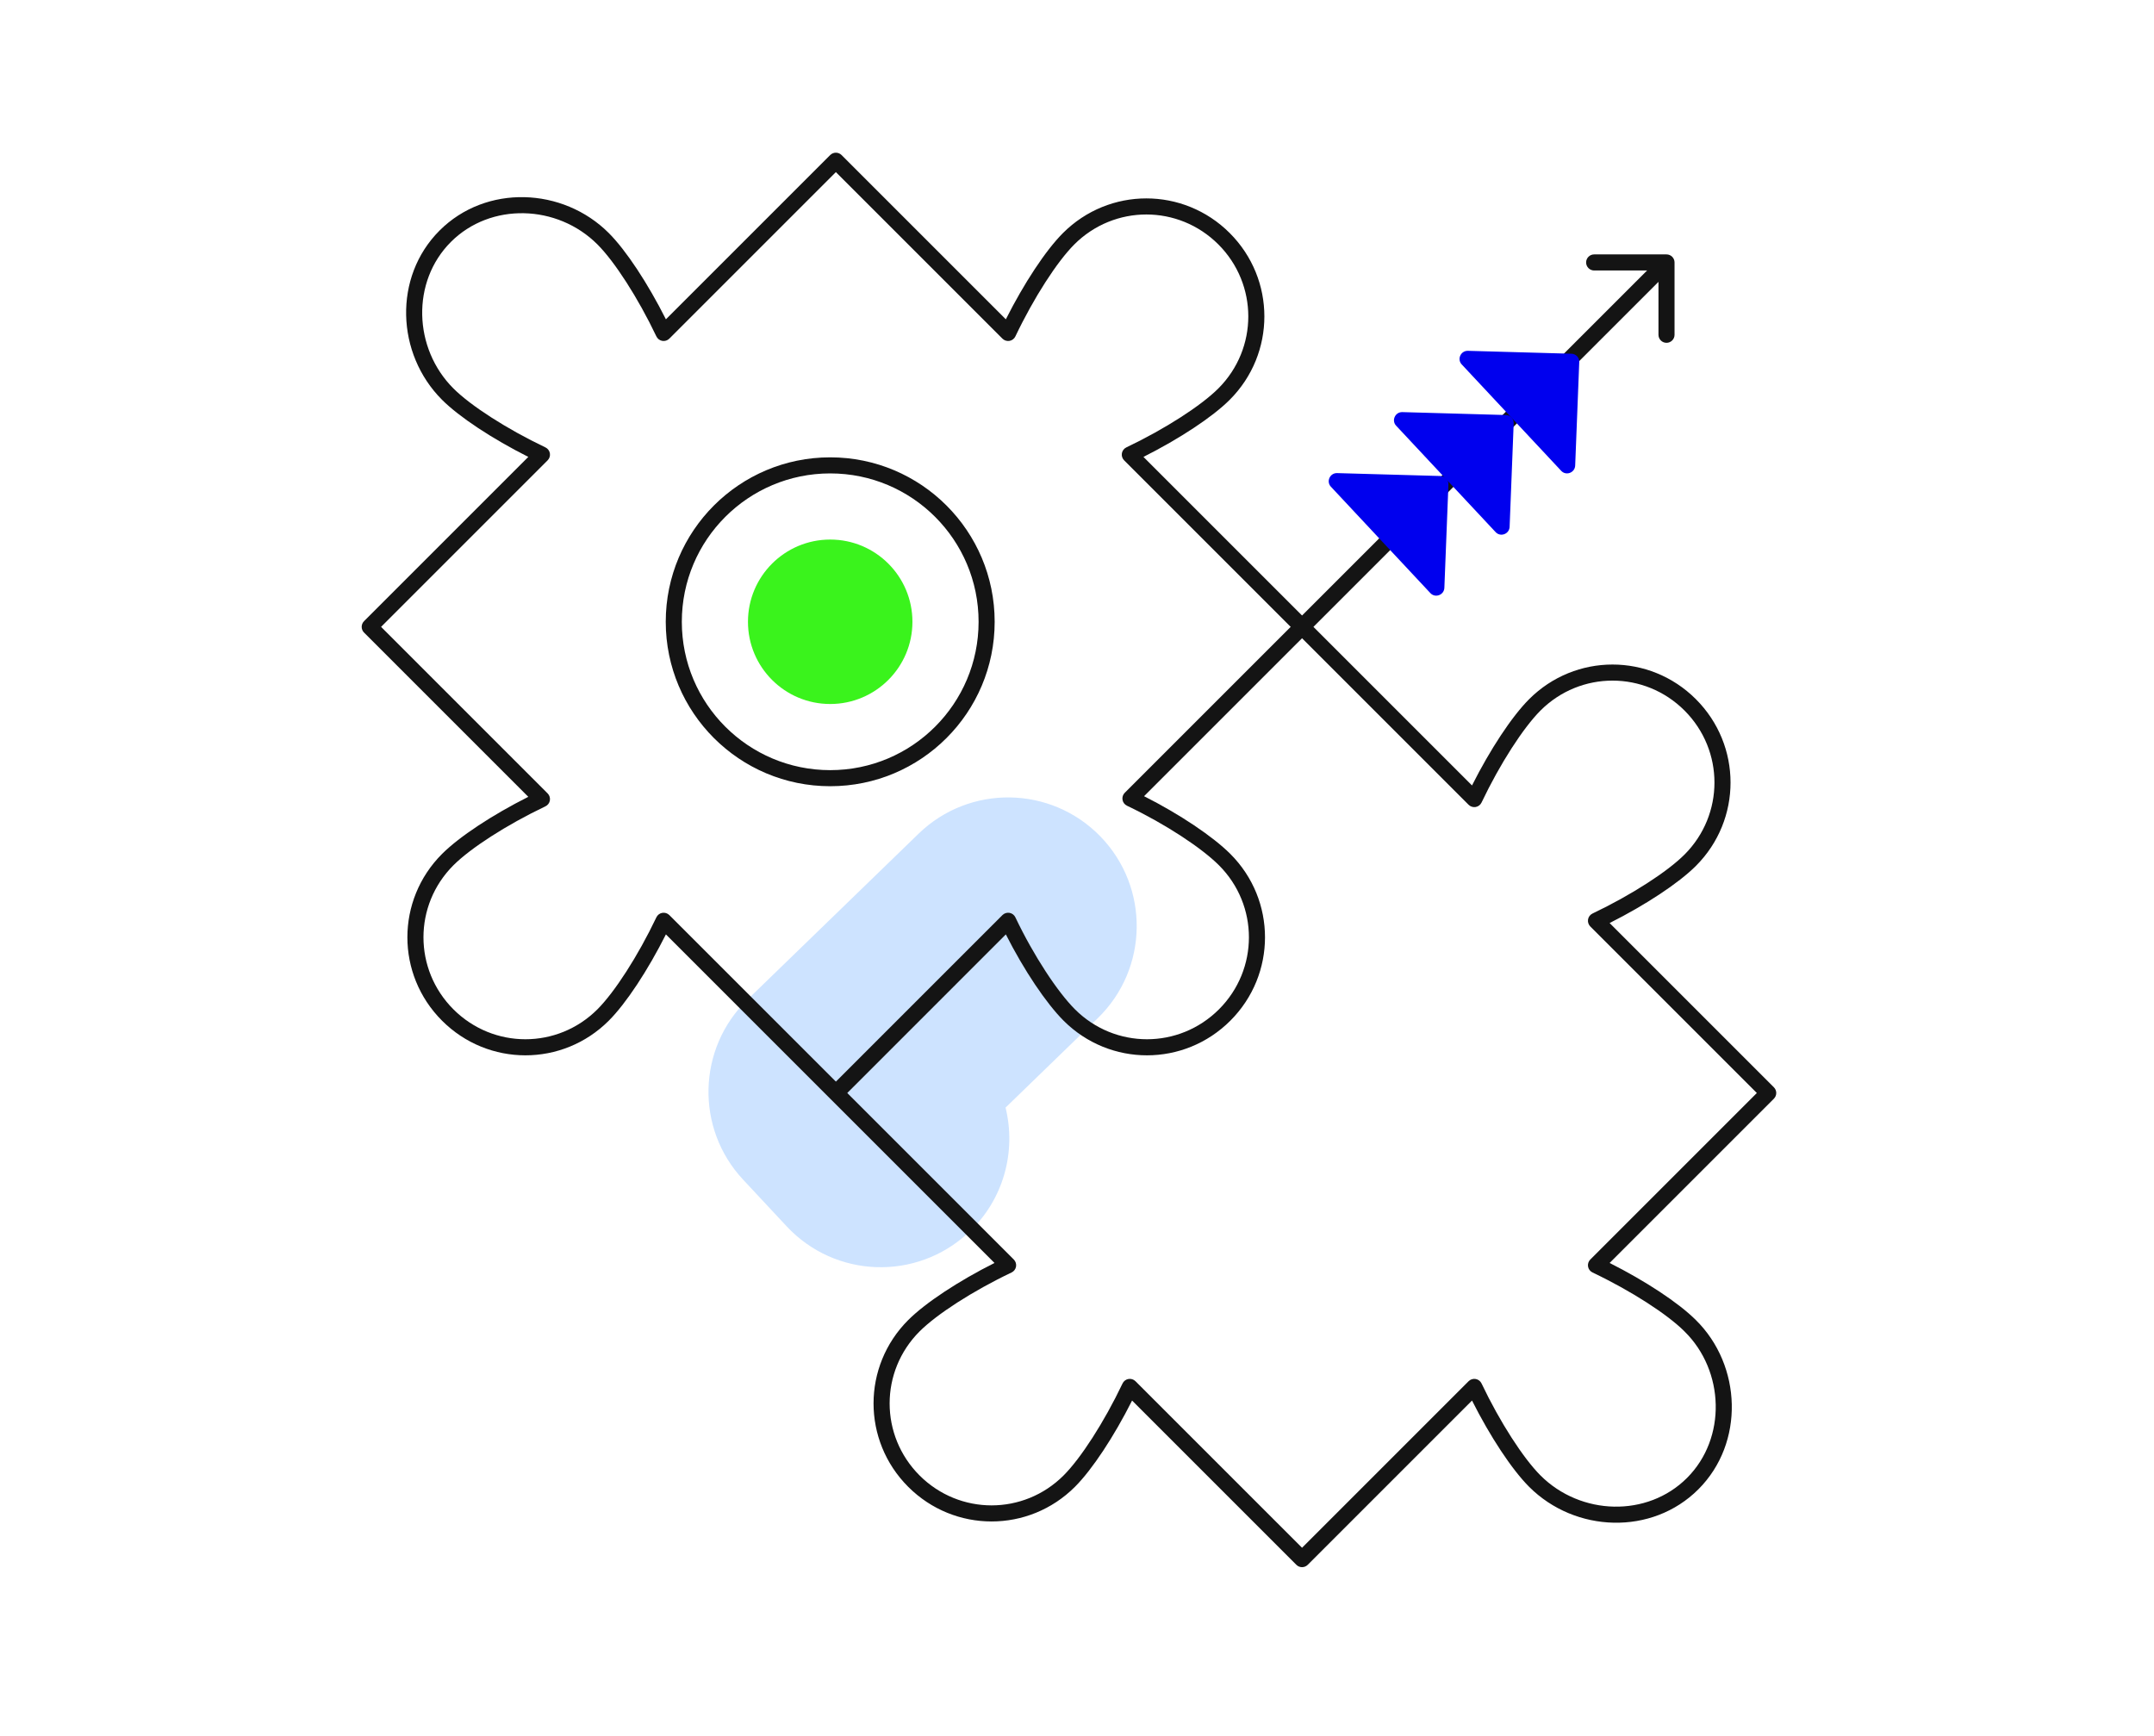 <svg width="134" height="108" viewBox="0 0 134 108" fill="none" xmlns="http://www.w3.org/2000/svg">
<path fill-rule="evenodd" clip-rule="evenodd" d="M68.458 52.042C71.534 55.214 71.456 60.279 68.284 63.354L62.555 68.909C63.23 71.636 62.447 74.637 60.247 76.689C57.016 79.703 51.954 79.527 48.94 76.297L46.224 73.386C43.252 70.199 43.377 65.219 46.505 62.185L57.146 51.867C60.318 48.792 65.382 48.87 68.458 52.042Z" fill="#CDE3FF"/>
<path fill-rule="evenodd" clip-rule="evenodd" d="M51.647 9.646C51.842 9.451 52.158 9.451 52.354 9.646L62.574 19.866C63.695 17.637 65.045 15.582 66.127 14.499C69.001 11.625 73.627 11.625 76.501 14.499C79.375 17.373 79.375 21.999 76.501 24.873C75.418 25.955 73.363 27.305 71.134 28.426L91.574 48.866C92.695 46.637 94.045 44.582 95.127 43.499C98.001 40.625 102.627 40.625 105.501 43.499C108.375 46.373 108.375 50.999 105.501 53.873C104.418 54.955 102.363 56.305 100.134 57.426L110.354 67.646C110.549 67.842 110.549 68.158 110.354 68.354L100.134 78.574C102.362 79.695 104.417 81.044 105.5 82.126C108.362 84.949 108.543 89.77 105.656 92.656C102.768 95.544 97.986 95.36 95.127 92.501C94.045 91.418 92.695 89.363 91.574 87.134L81.354 97.354C81.158 97.549 80.842 97.549 80.647 97.354L70.427 87.134C69.305 89.363 67.955 91.418 66.873 92.501C63.999 95.375 59.373 95.375 56.499 92.501C53.625 89.627 53.625 85.001 56.499 82.127C57.582 81.045 59.637 79.695 61.867 78.574L41.426 58.133C40.305 60.363 38.955 62.418 37.873 63.501C34.999 66.375 30.373 66.375 27.499 63.501C24.625 60.627 24.625 56.001 27.499 53.127C28.582 52.045 30.637 50.695 32.866 49.574L22.646 39.354C22.553 39.26 22.5 39.133 22.5 39C22.5 38.867 22.553 38.74 22.646 38.646L32.866 28.426C30.637 27.305 28.582 25.955 27.499 24.873C24.64 22.014 24.456 17.232 27.344 14.344C30.232 11.456 35.014 11.64 37.873 14.499C38.955 15.582 40.305 17.637 41.426 19.866L51.647 9.646ZM52 10.707L41.639 21.068C41.524 21.183 41.36 21.235 41.2 21.208C41.04 21.18 40.904 21.076 40.834 20.93C39.679 18.506 38.233 16.274 37.166 15.206C34.668 12.708 30.52 12.582 28.051 15.051C25.582 17.52 25.708 21.668 28.206 24.166C29.274 25.233 31.506 26.679 33.93 27.834C34.077 27.904 34.18 28.04 34.208 28.2C34.235 28.36 34.183 28.524 34.068 28.639L23.707 39L34.068 49.361C34.183 49.476 34.235 49.64 34.208 49.8C34.18 49.96 34.077 50.096 33.93 50.166C31.506 51.321 29.274 52.767 28.206 53.834C25.723 56.318 25.723 60.31 28.206 62.794C30.69 65.277 34.682 65.277 37.166 62.794C38.233 61.726 39.679 59.495 40.834 57.07C40.904 56.923 41.04 56.82 41.2 56.792C41.36 56.765 41.524 56.817 41.639 56.931L63.069 78.361C63.183 78.476 63.235 78.64 63.208 78.8C63.18 78.96 63.077 79.097 62.93 79.166C60.505 80.321 58.274 81.767 57.206 82.834C54.723 85.318 54.723 89.31 57.206 91.794C59.69 94.277 63.682 94.277 66.166 91.794C67.233 90.726 68.679 88.495 69.834 86.07C69.904 85.924 70.04 85.82 70.2 85.792C70.36 85.765 70.524 85.817 70.639 85.932L81 96.293L91.361 85.932C91.476 85.817 91.64 85.765 91.8 85.792C91.96 85.82 92.097 85.924 92.166 86.07C93.321 88.495 94.767 90.726 95.834 91.794C98.332 94.292 102.48 94.418 104.949 91.949C107.42 89.479 107.29 85.294 104.796 82.837L104.794 82.834C103.726 81.767 101.495 80.321 99.07 79.166C98.924 79.097 98.82 78.96 98.792 78.8C98.765 78.64 98.817 78.476 98.932 78.361L109.293 68L98.932 57.639C98.817 57.524 98.765 57.36 98.792 57.2C98.82 57.04 98.924 56.904 99.07 56.834C101.495 55.679 103.726 54.233 104.794 53.166C107.277 50.682 107.277 46.69 104.794 44.206C102.31 41.723 98.318 41.723 95.834 44.206C94.767 45.274 93.321 47.505 92.166 49.93C92.097 50.076 91.96 50.18 91.8 50.208C91.64 50.235 91.476 50.183 91.361 50.068L69.932 28.639C69.817 28.524 69.765 28.36 69.792 28.2C69.82 28.04 69.924 27.904 70.07 27.834C72.495 26.679 74.726 25.233 75.794 24.166C78.277 21.682 78.277 17.69 75.794 15.206C73.31 12.723 69.318 12.723 66.834 15.206C65.767 16.274 64.321 18.506 63.166 20.93C63.096 21.076 62.96 21.18 62.8 21.208C62.64 21.235 62.476 21.183 62.361 21.068L52 10.707Z" fill="#141414"/>
<path fill-rule="evenodd" clip-rule="evenodd" d="M103.673 15.828C103.949 15.828 104.173 16.052 104.173 16.328L104.173 20.828C104.173 21.104 103.949 21.328 103.673 21.328C103.396 21.328 103.173 21.104 103.173 20.828L103.173 17.535L71.172 49.535C73.406 50.664 75.459 52.047 76.54 53.127C79.414 56.001 79.414 60.627 76.54 63.501C73.666 66.375 69.04 66.375 66.166 63.501C65.086 62.42 63.703 60.366 62.574 58.133L52.393 68.315C52.197 68.51 51.881 68.51 51.685 68.315C51.49 68.119 51.49 67.803 51.685 67.608L62.362 56.931C62.476 56.817 62.64 56.765 62.8 56.792C62.96 56.82 63.097 56.923 63.166 57.07C64.319 59.489 65.803 61.724 66.873 62.794C69.357 65.277 73.349 65.277 75.833 62.794C78.316 60.31 78.316 56.318 75.833 53.834C74.763 52.764 72.528 51.279 70.109 50.127C69.963 50.058 69.859 49.921 69.832 49.761C69.804 49.601 69.856 49.437 69.971 49.322L102.465 16.828L99.172 16.828C98.896 16.828 98.672 16.604 98.672 16.328C98.672 16.052 98.896 15.828 99.172 15.828L103.673 15.828Z" fill="#141414"/>
<path d="M89.854 36.571C89.837 37.017 89.288 37.225 88.985 36.901L82.794 30.279C82.491 29.954 82.736 29.421 83.182 29.434L89.626 29.615C89.902 29.623 90.118 29.853 90.107 30.13L89.854 36.571Z" fill="#0000EE"/>
<path d="M93.913 32.777C93.895 33.223 93.347 33.431 93.044 33.107L86.853 26.484C86.55 26.16 86.794 25.627 87.24 25.639L93.684 25.821C93.961 25.828 94.176 26.059 94.166 26.335L93.913 32.777Z" fill="#0000EE"/>
<path d="M97.992 28.963C97.974 29.41 97.426 29.618 97.123 29.293L90.932 22.671C90.629 22.346 90.874 21.814 91.32 21.826L97.763 22.007C98.04 22.015 98.255 22.245 98.245 22.522L97.992 28.963Z" fill="#0000EE"/>
<path d="M51.647 43.799C54.472 43.799 56.762 41.509 56.762 38.684C56.762 35.858 54.472 33.568 51.647 33.568C48.822 33.568 46.531 35.858 46.531 38.684C46.531 41.509 48.822 43.799 51.647 43.799Z" fill="#3AF31C"/>
<path fill-rule="evenodd" clip-rule="evenodd" d="M51.647 47.914C56.745 47.914 60.878 43.782 60.878 38.684C60.878 33.586 56.745 29.453 51.647 29.453C46.549 29.453 42.416 33.586 42.416 38.684C42.416 43.782 46.549 47.914 51.647 47.914ZM61.878 38.684C61.878 44.334 57.297 48.914 51.647 48.914C45.997 48.914 41.416 44.334 41.416 38.684C41.416 33.033 45.997 28.453 51.647 28.453C57.297 28.453 61.878 33.033 61.878 38.684Z" fill="#141414"/>
</svg>
